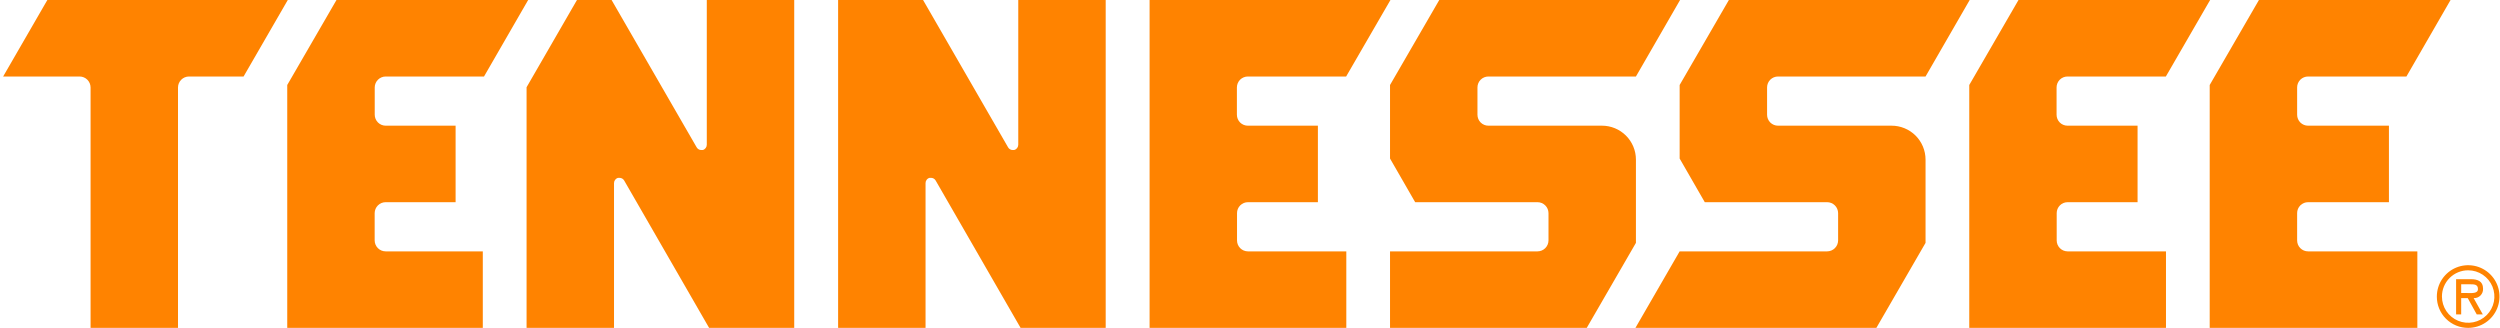<svg width="183" height="24" viewBox="0 0 183 24" fill="none" xmlns="http://www.w3.org/2000/svg">
<g clip-path="url(#clip0)">
<path d="M3.466 0L0.23 5.6H5.83C6.042 5.601 6.245 5.686 6.394 5.836C6.544 5.985 6.629 6.188 6.63 6.4V24H13.03V6.4C13.031 6.188 13.116 5.985 13.266 5.836C13.415 5.686 13.618 5.601 13.83 5.6H17.83L21.066 0H3.466Z" fill="#FF8300"/>
<path d="M27.425 17.6V15.6C27.427 15.387 27.512 15.184 27.663 15.034C27.813 14.884 28.017 14.8 28.23 14.8H33.35V9.2H28.23C28.018 9.199 27.815 9.114 27.666 8.964C27.516 8.815 27.431 8.612 27.43 8.4V6.4C27.431 6.188 27.516 5.985 27.666 5.836C27.815 5.686 28.018 5.601 28.23 5.6H35.43L38.661 0H24.63L21.026 6.222V24H35.341V18.4H28.23C28.017 18.4 27.813 18.316 27.663 18.166C27.512 18.016 27.427 17.813 27.425 17.6Z" fill="#FF8300"/>
<path d="M42.234 0L38.545 6.387V24H44.946V13.404C44.946 13.316 44.975 13.23 45.029 13.16C45.083 13.091 45.158 13.04 45.243 13.018H45.346C45.416 13.017 45.485 13.035 45.546 13.07C45.607 13.105 45.658 13.156 45.692 13.218L51.914 24.013H58.137V0H51.737V10.596C51.737 10.683 51.708 10.769 51.655 10.838C51.602 10.908 51.528 10.959 51.443 10.982C51.408 10.986 51.372 10.986 51.337 10.982C51.267 10.983 51.198 10.965 51.138 10.929C51.078 10.894 51.028 10.843 50.994 10.782L44.768 0H42.234Z" fill="#FF8300"/>
<path d="M168.15 17.6V15.6C168.15 15.388 168.234 15.184 168.384 15.034C168.534 14.884 168.738 14.8 168.95 14.8H174.87V9.2H168.95C168.738 9.2 168.534 9.116 168.384 8.966C168.234 8.816 168.15 8.612 168.15 8.4V6.4C168.15 6.188 168.234 5.984 168.384 5.834C168.534 5.684 168.738 5.6 168.95 5.6H176.15L179.381 0H165.354L161.75 6.222V24H176.95V18.4H168.95C168.738 18.4 168.534 18.316 168.384 18.166C168.234 18.016 168.15 17.812 168.15 17.6Z" fill="#FF8300"/>
<path d="M150.55 17.6V15.6C150.55 15.388 150.634 15.184 150.784 15.034C150.934 14.884 151.138 14.8 151.35 14.8H156.47V9.2H151.341C151.129 9.2 150.925 9.116 150.775 8.966C150.625 8.816 150.541 8.612 150.541 8.4V6.4C150.541 6.188 150.625 5.984 150.775 5.834C150.925 5.684 151.129 5.6 151.341 5.6H158.541L161.781 0H147.754L144.15 6.222V24H158.55V18.4H151.341C151.13 18.398 150.929 18.312 150.781 18.163C150.633 18.013 150.55 17.811 150.55 17.6Z" fill="#FF8300"/>
<path d="M117.27 9.2H108.95C108.738 9.2 108.534 9.116 108.384 8.966C108.234 8.816 108.15 8.612 108.15 8.4V6.4C108.15 6.188 108.234 5.984 108.384 5.834C108.534 5.684 108.738 5.6 108.95 5.6H119.75L122.981 0H105.354L101.75 6.222V11.604L103.59 14.8H112.55C112.762 14.801 112.965 14.886 113.114 15.036C113.264 15.185 113.349 15.388 113.35 15.6V17.6C113.349 17.812 113.264 18.015 113.114 18.164C112.965 18.314 112.762 18.399 112.55 18.4H101.75V24H116.15L119.75 17.778V11.68C119.749 11.023 119.487 10.393 119.022 9.928C118.557 9.463 117.927 9.201 117.27 9.2Z" fill="#FF8300"/>
<path d="M90.55 17.6V15.6C90.55 15.388 90.634 15.184 90.784 15.034C90.934 14.884 91.138 14.8 91.35 14.8H96.47V9.2H91.341C91.236 9.2 91.132 9.179 91.035 9.139C90.938 9.099 90.85 9.04 90.775 8.966C90.701 8.891 90.642 8.803 90.602 8.706C90.562 8.609 90.541 8.505 90.541 8.4V6.4C90.541 6.295 90.562 6.191 90.602 6.094C90.642 5.997 90.701 5.909 90.775 5.834C90.85 5.76 90.938 5.701 91.035 5.661C91.132 5.621 91.236 5.6 91.341 5.6H98.537L101.781 0H84.15V24H98.55V18.4H91.341C91.13 18.398 90.929 18.312 90.781 18.163C90.633 18.013 90.55 17.811 90.55 17.6Z" fill="#FF8300"/>
<path d="M61.35 0V24H67.75V13.404C67.749 13.317 67.777 13.231 67.83 13.161C67.883 13.091 67.958 13.04 68.043 13.018C68.079 13.014 68.115 13.014 68.15 13.018C68.22 13.017 68.288 13.035 68.349 13.071C68.409 13.106 68.459 13.157 68.492 13.218L74.714 24.013H80.937V0H74.537V10.596C74.536 10.684 74.506 10.769 74.453 10.839C74.399 10.909 74.324 10.959 74.239 10.982H74.137C74.066 10.983 73.997 10.965 73.936 10.93C73.875 10.895 73.824 10.844 73.79 10.782L67.568 0H61.35Z" fill="#FF8300"/>
<path d="M138.452 9.2H130.15C129.938 9.2 129.734 9.116 129.584 8.966C129.434 8.816 129.35 8.612 129.35 8.4V6.4C129.35 6.188 129.434 5.984 129.584 5.834C129.734 5.684 129.938 5.6 130.15 5.6H140.95L144.181 0H126.554L122.95 6.222V11.604L124.79 14.8H133.75C133.962 14.801 134.165 14.886 134.314 15.036C134.464 15.185 134.549 15.388 134.55 15.6V17.6C134.549 17.812 134.464 18.015 134.314 18.164C134.165 18.314 133.962 18.399 133.75 18.4H122.95L119.714 24H137.35L140.95 17.778V11.68C140.949 11.353 140.884 11.029 140.758 10.727C140.632 10.426 140.448 10.152 140.216 9.921C139.984 9.691 139.709 9.509 139.406 9.385C139.103 9.261 138.779 9.198 138.452 9.2Z" fill="#FF8300"/>
<path d="M180.674 19.787C181.054 19.788 181.425 19.901 181.74 20.112C182.055 20.324 182.3 20.624 182.445 20.975C182.59 21.326 182.627 21.712 182.553 22.084C182.478 22.456 182.295 22.798 182.026 23.066C181.757 23.334 181.415 23.516 181.043 23.59C180.671 23.664 180.285 23.625 179.934 23.48C179.584 23.335 179.284 23.088 179.073 22.773C178.863 22.457 178.75 22.086 178.75 21.707C178.749 21.454 178.799 21.204 178.895 20.97C178.992 20.737 179.134 20.525 179.313 20.346C179.492 20.168 179.704 20.026 179.938 19.93C180.171 19.834 180.422 19.785 180.674 19.787ZM180.674 24C181.128 23.999 181.571 23.864 181.947 23.611C182.324 23.359 182.617 23 182.79 22.581C182.963 22.162 183.008 21.701 182.919 21.256C182.83 20.812 182.611 20.404 182.29 20.084C181.969 19.763 181.561 19.545 181.116 19.457C180.671 19.369 180.21 19.415 179.791 19.588C179.373 19.762 179.015 20.056 178.763 20.433C178.511 20.81 178.377 21.253 178.377 21.707C178.375 22.009 178.433 22.308 178.548 22.587C178.663 22.867 178.832 23.12 179.046 23.334C179.26 23.547 179.514 23.716 179.793 23.83C180.073 23.945 180.372 24.002 180.674 24ZM181.07 21.822C181.163 21.828 181.256 21.813 181.343 21.779C181.43 21.746 181.509 21.694 181.574 21.628C181.639 21.561 181.689 21.481 181.721 21.394C181.753 21.306 181.766 21.213 181.759 21.12C181.759 20.573 181.337 20.436 180.87 20.436H179.786V23.013H180.159V21.822H180.639L181.297 23.013H181.741L181.07 21.822ZM180.799 20.809C181.11 20.809 181.386 20.809 181.386 21.16C181.386 21.511 180.906 21.449 180.554 21.449H180.159V20.809H180.799Z" fill="#FF8300"/>
</g>
<defs>
<clipPath id="clip0">
<rect width="182.72" height="24" fill="white" transform="translate(0.23)"/>
</clipPath>
</defs>
</svg>
